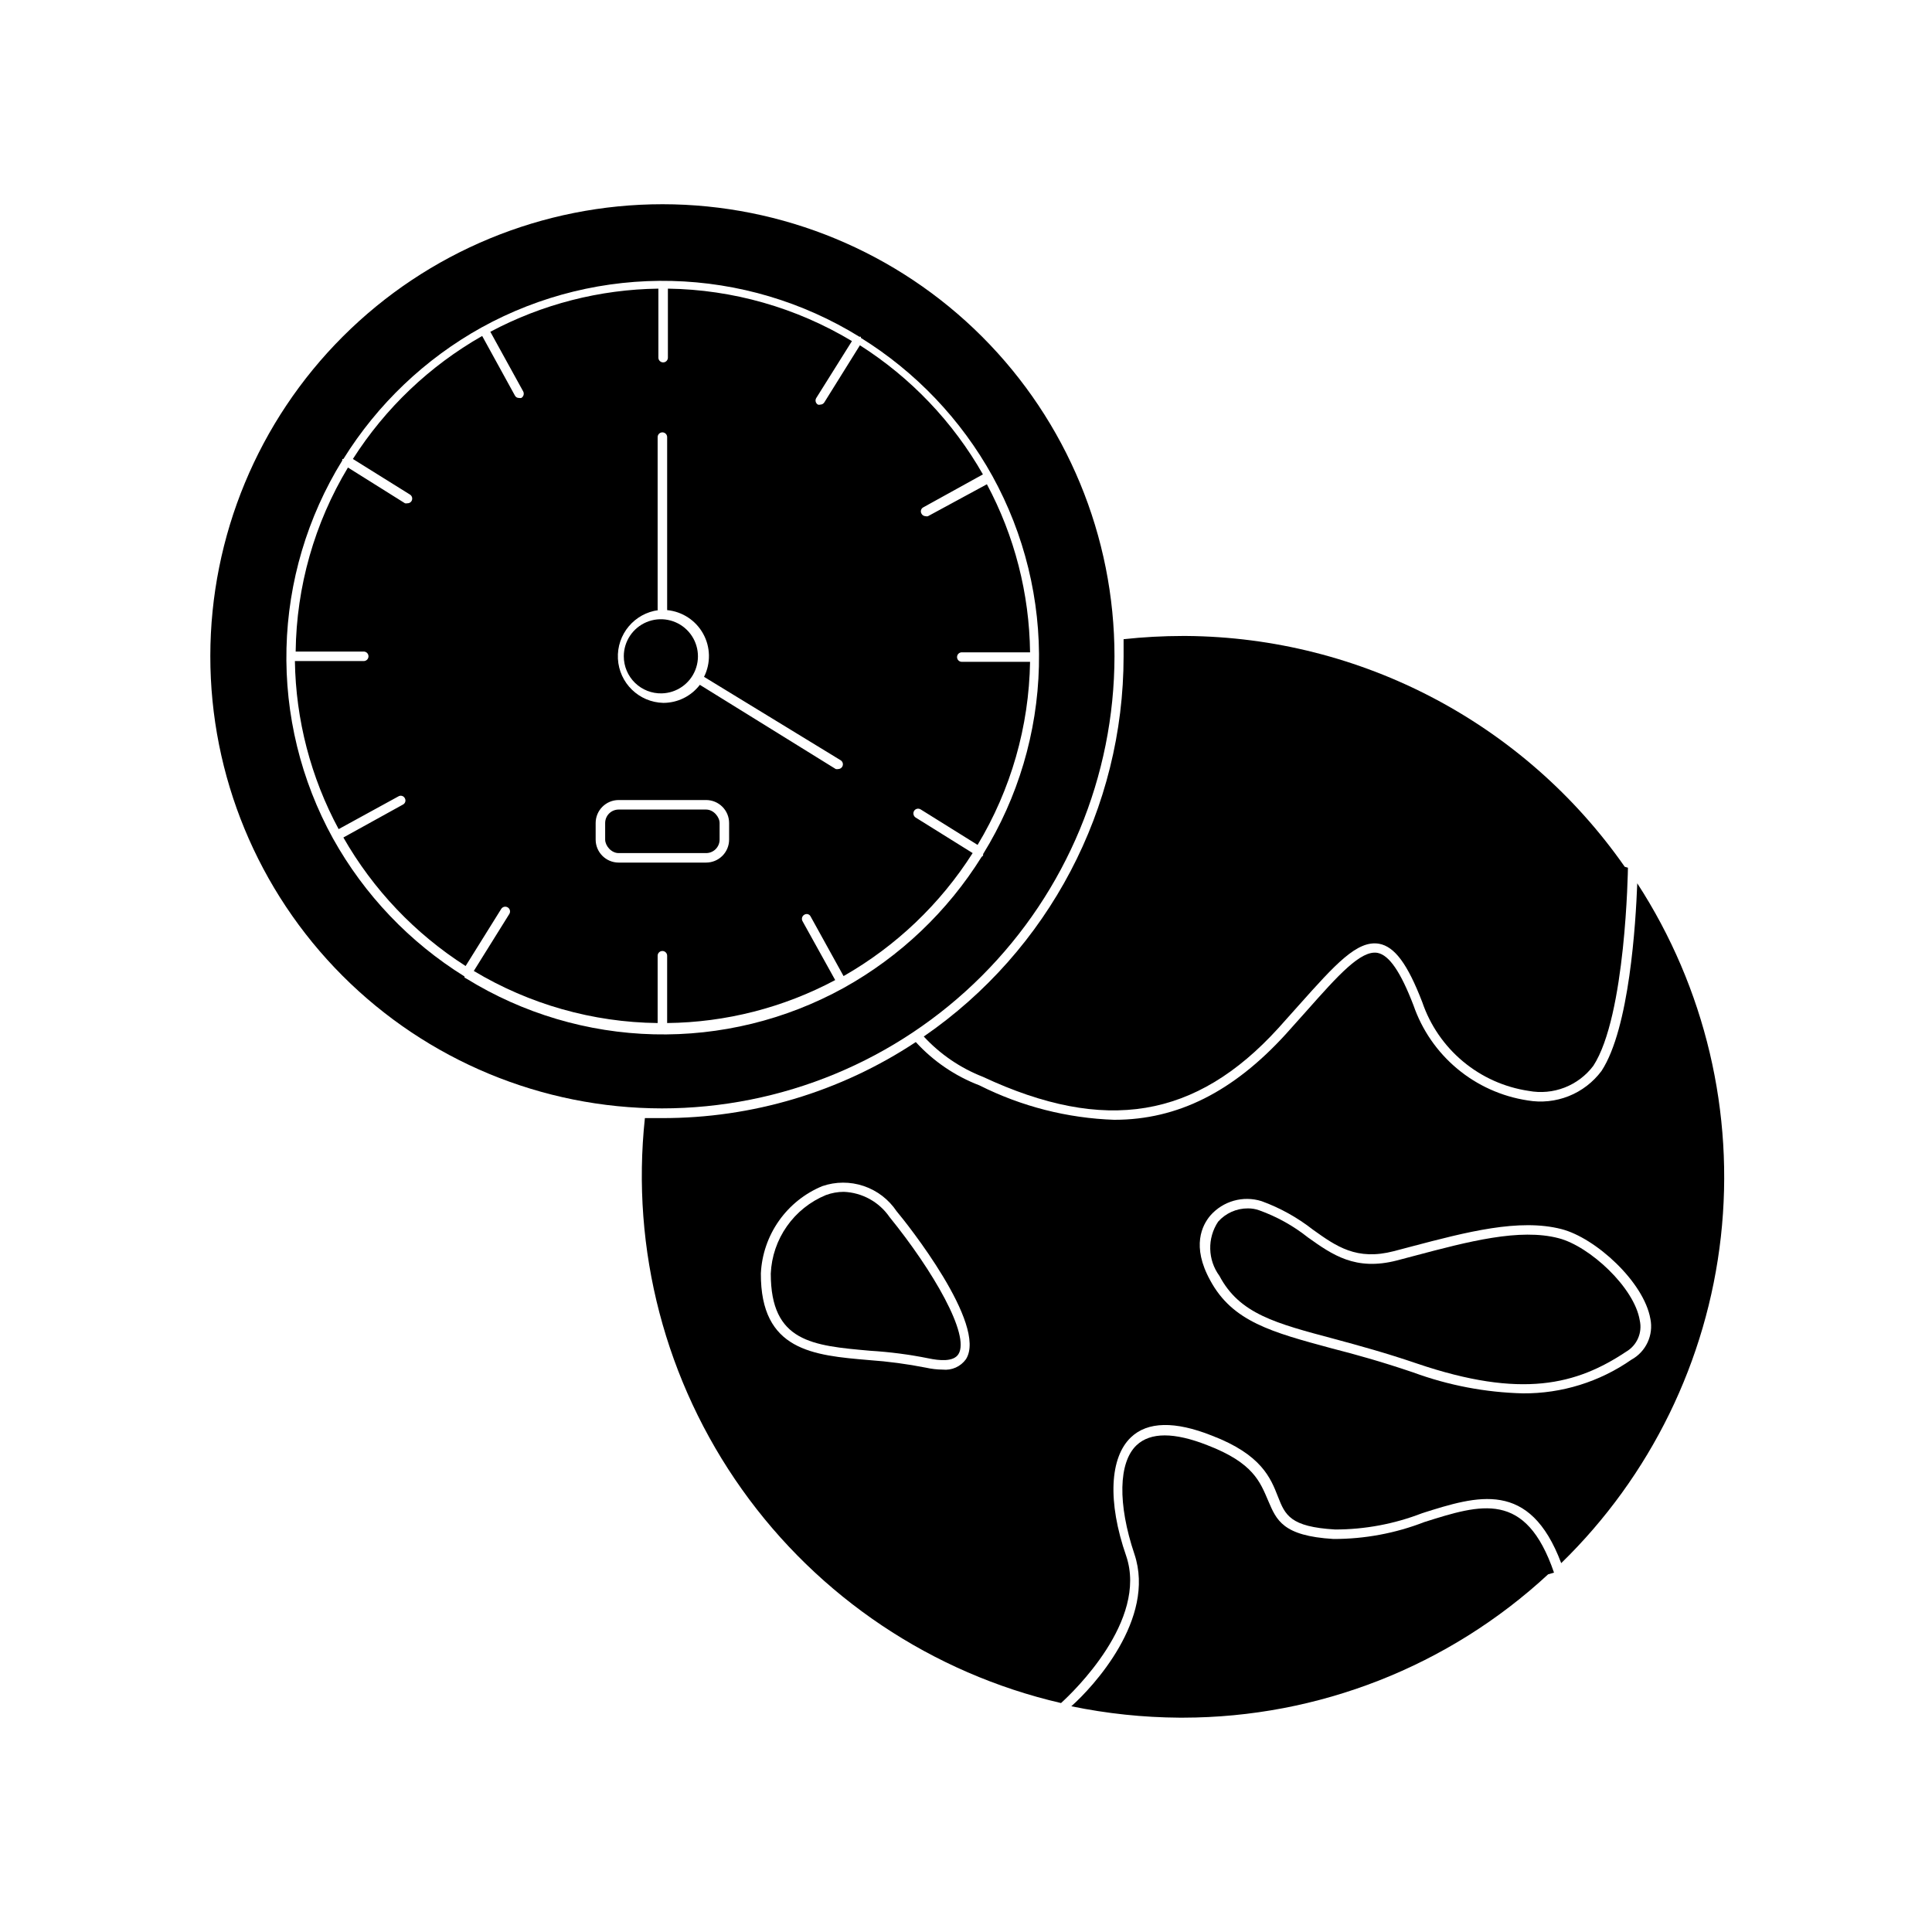 <?xml version="1.0" encoding="UTF-8"?>
<!-- Uploaded to: SVG Repo, www.svgrepo.com, Generator: SVG Repo Mixer Tools -->
<svg fill="#000000" width="800px" height="800px" version="1.1" viewBox="144 144 512 512" xmlns="http://www.w3.org/2000/svg">
 <g>
  <path d="m521.47 547.36c-7.68 2.981-15.848 4.504-24.082 4.484-13.504-0.805-15.113-5.039-17.281-10.078-2.168-5.039-3.93-10.078-16.121-14.762-8.816-3.477-15.113-3.477-18.793 0-4.785 4.535-5.039 15.566-0.555 28.867 5.742 17.18-11.035 35.266-16.727 40.305v0.004c9.434 1.945 19.035 2.961 28.668 3.019h0.957c35.871-0.039 70.414-13.605 96.73-37.984l1.562-0.453c-7.508-21.918-19.348-18.137-34.359-13.402z"/>
  <path d="m388.81 418.69c4.348 4.699 9.703 8.352 15.668 10.68 32.344 15.113 56.477 11.082 78.293-12.898l5.492-6.144c9.621-10.781 15.418-17.23 21.211-16.223 4.133 0.754 7.559 5.391 11.438 15.469v-0.004c2.086 6.137 5.824 11.578 10.801 15.727 4.977 4.152 11 6.852 17.41 7.801 3.191 0.598 6.488 0.293 9.512-0.883 3.027-1.176 5.668-3.172 7.617-5.766 8.613-13.199 9.168-52.094 9.168-52.496v0l-0.855-0.25 0.004-0.004c-26.543-37.992-69.836-60.785-116.18-61.16h-0.906c-5.254 0.004-10.5 0.289-15.719 0.855v4.535c0.004 40.25-19.797 77.93-52.953 100.76z"/>
  <path d="m548.82 435.62c-6.856-1.043-13.297-3.941-18.625-8.383-5.328-4.438-9.34-10.25-11.605-16.809-3.426-8.918-6.449-13.301-9.523-13.906-4.434-0.805-10.48 5.996-18.844 15.418l-5.543 6.195c-13.805 15.113-28.516 22.621-45.344 22.621l0.008 0.004c-12.445-0.418-24.648-3.527-35.773-9.121-6.441-2.461-12.223-6.394-16.875-11.484-19.961 13.203-43.379 20.215-67.309 20.152h-4.484c-3.734 34.852 5.422 69.863 25.742 98.426 20.316 28.562 50.391 48.691 84.539 56.594 3.273-2.973 23.023-21.867 17.281-38.945-5.039-14.461-4.332-26.199 1.258-31.488 4.383-4.18 11.637-4.332 21.41-0.453 13.199 5.039 15.617 11.285 17.531 16.172 1.914 4.887 3.223 8.012 15.113 8.715l0.008 0.004c7.91 0.004 15.75-1.465 23.125-4.332 14.66-4.637 28.465-8.969 36.828 13.25 23.68-23.062 38.633-53.625 42.309-86.477 3.672-32.852-4.156-65.961-22.156-93.688-0.402 10.578-2.066 38.441-9.473 49.727-2.227 2.984-5.234 5.297-8.695 6.676-3.461 1.375-7.234 1.77-10.902 1.133zm-148.82 68.57c-1.41 1.977-3.781 3.039-6.199 2.769-1.473-0.012-2.941-0.18-4.383-0.504-4.992-0.984-10.039-1.66-15.113-2.016-14.812-1.258-28.766-2.469-28.668-22.973 0.242-5 1.898-9.832 4.781-13.926 2.879-4.094 6.867-7.285 11.492-9.199 3.559-1.223 7.418-1.234 10.984-0.031 3.562 1.203 6.625 3.555 8.715 6.68 2.57 3.023 24.133 30.078 18.391 39.199zm181.37-10.68v-0.004c0.871 4.324-1.168 8.715-5.039 10.832-8.422 5.871-18.453 8.988-28.719 8.918-9.926-0.242-19.746-2.113-29.07-5.539-8.16-2.769-15.113-4.734-21.664-6.398-15.82-4.281-26.25-7.055-32.145-17.984-5.039-9.117-2.117-14.66 0-17.18l0.004-0.004c3.371-3.867 8.711-5.371 13.602-3.828 4.906 1.785 9.496 4.336 13.605 7.555 6.195 4.434 11.586 8.262 21.461 5.691l4.586-1.211c14.711-3.879 28.617-7.508 39.801-4.637 9.066 2.324 21.863 14.012 23.578 23.785z"/>
  <path d="m367.61 459.85c-1.617 0.004-3.223 0.293-4.738 0.855-4.164 1.715-7.754 4.586-10.34 8.273-2.59 3.684-4.07 8.035-4.269 12.535 0 18.137 10.984 19.094 26.348 20.453 5.195 0.312 10.367 0.988 15.469 2.016 2.871 0.605 6.602 0.957 7.91-1.109 3.176-5.039-6.75-22.168-18.238-36.324-2.766-4.023-7.266-6.508-12.141-6.699z"/>
  <path d="m518.75 476.83-4.586 1.211c-10.984 2.82-17.078-1.512-23.527-6.098-3.891-3.094-8.266-5.527-12.945-7.203-0.953-0.344-1.961-0.512-2.973-0.504-3.023-0.02-5.906 1.266-7.91 3.527-2.906 4.387-2.766 10.117 0.352 14.359 5.34 10.078 14.812 12.543 30.531 16.727 6.348 1.715 13.551 3.68 21.816 6.5 27.762 9.422 42.32 5.594 55.418-3.125 2.894-1.68 4.363-5.047 3.625-8.312-1.41-8.715-13.301-19.648-21.461-21.766-10.328-2.723-23.93 0.855-38.34 4.684z"/>
  <path d="m439.35 317.93c0-31.766-12.617-62.234-35.074-84.699-22.457-22.465-52.918-35.094-84.684-35.109-31.766-0.012-62.234 12.59-84.711 35.039-22.477 22.445-35.117 52.902-35.145 84.668s12.562 62.242 35 84.727c22.438 22.484 52.891 35.141 84.656 35.18 31.785 0 62.277-12.617 84.766-35.082 22.492-22.465 35.148-52.938 35.191-84.723zm-172.25 85.141c-0.016-0.098-0.016-0.199 0-0.301-14.539-9.031-26.539-21.621-34.863-36.578-8.5-15.414-12.75-32.812-12.316-50.41 0.434-17.598 5.535-34.766 14.785-49.746v-0.402h0.301c9.047-14.547 21.652-26.547 36.629-34.863 15.406-8.5 32.797-12.75 50.387-12.316s34.75 5.535 49.719 14.785h0.402v0.301c14.555 9.039 26.555 21.645 34.863 36.629 8.5 15.414 12.75 32.812 12.316 50.41-0.434 17.602-5.535 34.766-14.785 49.746v0.352c-0.09 0.172-0.23 0.312-0.402 0.402-9.039 14.48-21.605 26.422-36.523 34.715-15.383 8.488-32.742 12.738-50.309 12.312-17.562-0.426-34.695-5.508-49.648-14.73z"/>
  <path d="m320.8 397.28v17.836c15.543-0.168 30.82-4.074 44.535-11.387l-8.664-15.617c-0.164-0.293-0.199-0.641-0.105-0.961 0.094-0.324 0.312-0.594 0.609-0.754 0.281-0.172 0.625-0.219 0.945-0.121 0.316 0.094 0.578 0.324 0.715 0.625l8.715 15.77h0.004c13.887-7.918 25.629-19.105 34.207-32.598l-15.113-9.422v0.004c-0.586-0.387-0.762-1.164-0.402-1.766 0.367-0.574 1.125-0.754 1.711-0.402l15.113 9.422c8.836-14.66 13.633-31.402 13.906-48.516h-18.086c-0.695 0-1.262-0.566-1.262-1.262 0-0.695 0.566-1.258 1.262-1.258h18.086c-0.184-15.551-4.106-30.824-11.438-44.539l-15.617 8.465c-0.195 0.066-0.406 0.066-0.605 0-0.461 0-0.887-0.25-1.105-0.656-0.176-0.289-0.223-0.641-0.129-0.965 0.098-0.328 0.324-0.598 0.633-0.746l15.77-8.715h-0.004c-7.914-13.891-19.105-25.633-32.594-34.211l-9.422 15.113c-0.227 0.371-0.625 0.602-1.059 0.605-0.211 0.074-0.441 0.074-0.656 0-0.594-0.348-0.797-1.113-0.453-1.711l9.473-15.113v-0.004c-14.742-8.859-31.57-13.66-48.77-13.902v18.289c0 0.695-0.562 1.258-1.258 1.258-0.695 0-1.262-0.562-1.262-1.258v-18.289c-15.543 0.207-30.812 4.129-44.535 11.434l8.715 15.82c0.309 0.617 0.09 1.363-0.504 1.715-0.199 0.043-0.406 0.043-0.602 0-0.469 0.023-0.906-0.234-1.109-0.656l-8.664-15.77h-0.004c-13.902 7.918-25.66 19.105-34.258 32.598l15.113 9.422c0.293 0.176 0.5 0.465 0.578 0.797 0.074 0.332 0.012 0.68-0.172 0.965-0.23 0.359-0.633 0.57-1.059 0.555-0.219 0.047-0.441 0.047-0.656 0l-15.113-9.473c-8.871 14.738-13.652 31.57-13.855 48.77h18.035c0.695 0 1.262 0.562 1.262 1.262 0 0.695-0.566 1.258-1.262 1.258h-18.238c0.23 15.562 4.207 30.836 11.59 44.535l15.82-8.664c0.281-0.18 0.629-0.234 0.953-0.148 0.324 0.086 0.602 0.305 0.758 0.602 0.176 0.289 0.223 0.641 0.125 0.969-0.094 0.324-0.324 0.594-0.629 0.746l-15.77 8.715c7.883 13.809 19 25.496 32.395 34.059l9.422-15.113v-0.004c0.176-0.289 0.465-0.496 0.797-0.574 0.332-0.074 0.68-0.012 0.969 0.172 0.574 0.367 0.754 1.129 0.402 1.715l-9.422 15.113c14.727 8.844 31.539 13.609 48.719 13.805v-17.836c0-0.695 0.562-1.258 1.258-1.258 0.695 0 1.262 0.562 1.262 1.258zm-2.519-91.594v-45.848 0.004c0-0.695 0.562-1.262 1.258-1.262 0.695 0 1.262 0.566 1.262 1.262v45.848-0.004c4.019 0.387 7.594 2.731 9.547 6.266 1.957 3.535 2.039 7.809 0.227 11.418l36.223 22.117c0.465 0.301 0.68 0.871 0.531 1.402-0.152 0.531-0.633 0.906-1.188 0.918-0.215 0.047-0.438 0.047-0.652 0l-36.023-22.32c-2.305 3.016-5.879 4.781-9.672 4.785-6.461-0.148-11.711-5.254-12.039-11.707-0.332-6.453 4.367-12.066 10.777-12.879zm-10.328 66.906c-3.367 0-6.098-2.727-6.098-6.094v-4.383c0-3.367 2.731-6.098 6.098-6.098h23.176c1.617 0 3.168 0.645 4.309 1.785 1.145 1.145 1.785 2.695 1.785 4.312v4.383c0 1.617-0.641 3.168-1.785 4.309-1.141 1.145-2.691 1.785-4.309 1.785z"/>
  <path d="m319.39 327.75c3.949-0.102 7.453-2.559 8.895-6.238 1.441-3.676 0.539-7.859-2.289-10.617-2.828-2.758-7.035-3.555-10.676-2.019-3.641 1.535-6.008 5.098-6.008 9.051 0 2.648 1.07 5.188 2.965 7.035 1.898 1.852 4.461 2.856 7.113 2.789z"/>
  <path d="m307.95 358.54h23.176c1.977 0 3.578 1.977 3.578 3.578v4.383c0 1.977-1.602 3.578-3.578 3.578h-23.176c-1.977 0-3.578-1.977-3.578-3.578v-4.383c0-1.977 1.602-3.578 3.578-3.578z"/>
 </g>
</svg>